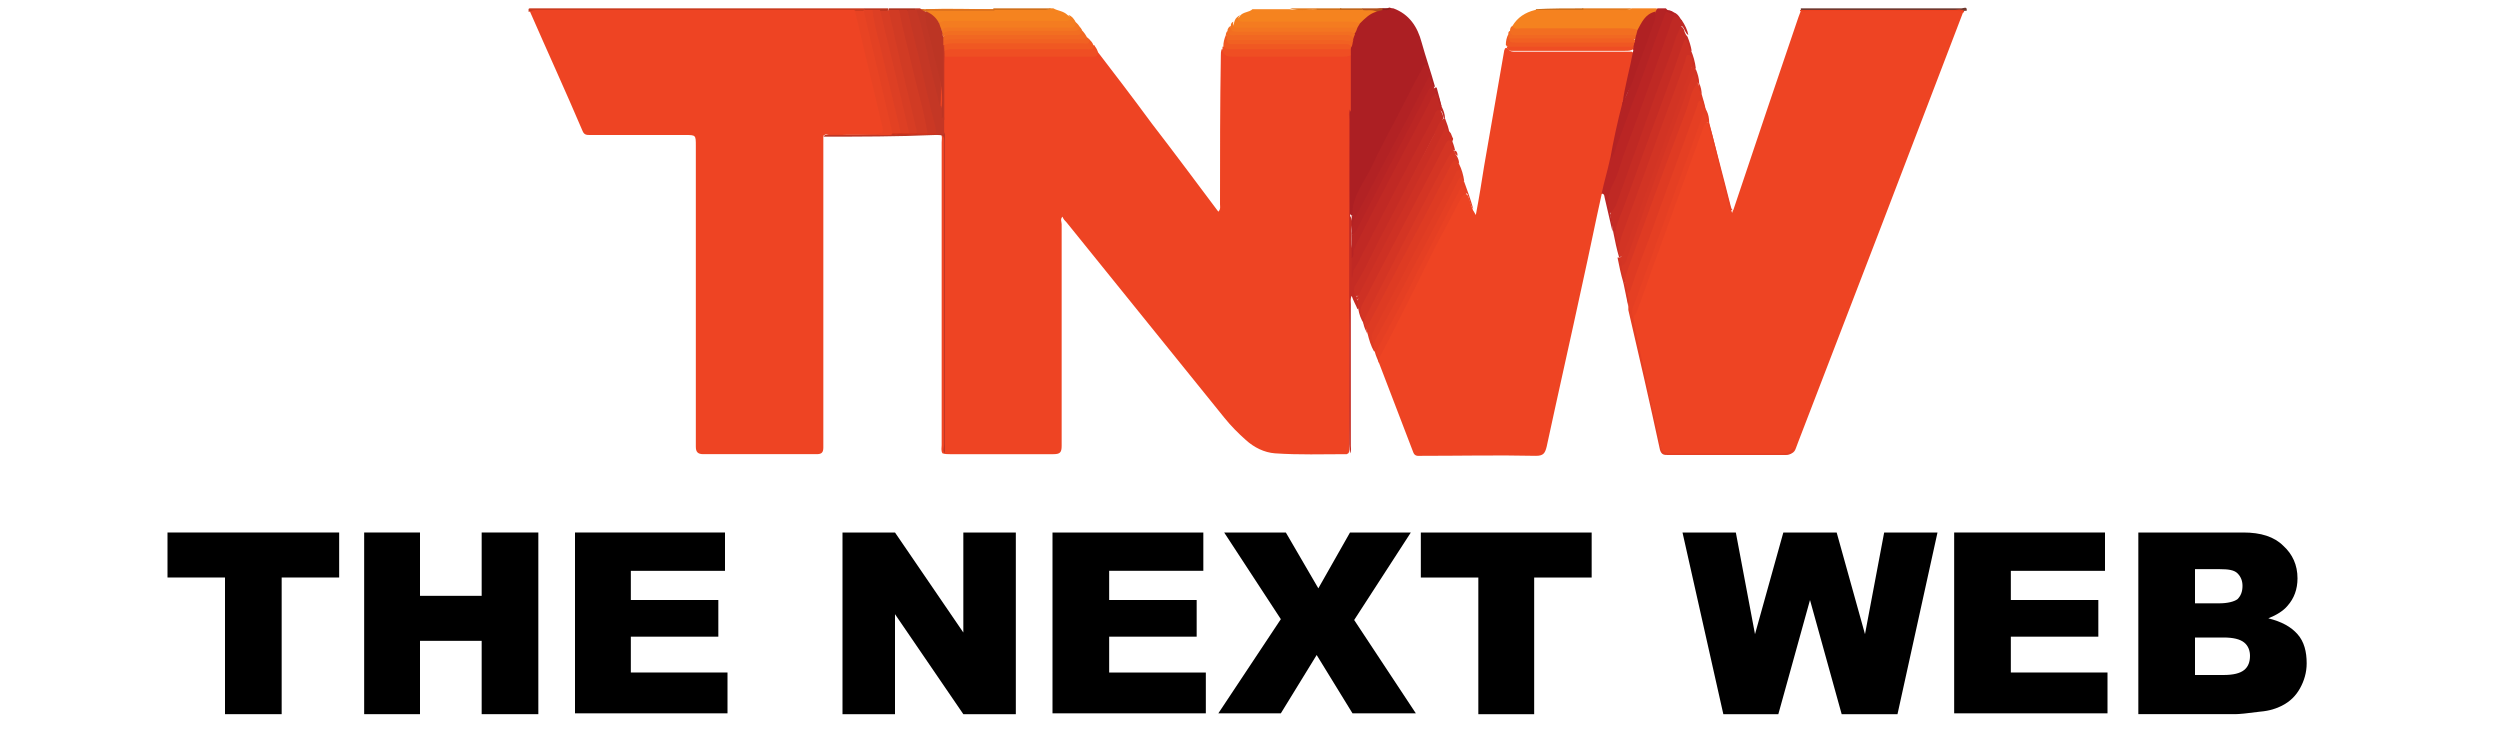 <svg xmlns="http://www.w3.org/2000/svg" xmlns:xlink="http://www.w3.org/1999/xlink" id="Layer_1" x="0px" y="0px" viewBox="0 0 300 90" style="enable-background:new 0 0 300 90;" xml:space="preserve"><style type="text/css">	.st0{fill:#AC1F23;}	.st1{fill:#F5821F;}	.st2{fill:#F5831F;}	.st3{fill:#B42324;}	.st4{fill:#BF3625;}	.st5{fill:#CA3A1E;}	.st6{fill:#70382E;}	.st7{fill:#DC721E;}	.st8{fill:#D06F1A;}	.st9{fill:#E37A1D;}	.st10{fill:#CD6F1B;}	.st11{fill:#AD311F;}	.st12{fill:#BB351F;}	.st13{fill:#D1701A;}	.st14{fill:#C06519;}	.st15{fill:#B14F1A;}	.st16{fill:#8A1E1A;}	.st17{fill:#EE4423;}	.st18{fill:#E53F23;}	.st19{fill:#C52C24;}	.st20{fill:#BA2524;}	.st21{fill:#DE3B23;}	.st22{fill:#CE3124;}	.st23{fill:#BC3524;}	.st24{fill:#EE3F1D;}	.st25{fill:#D23424;}	.st26{fill:#D83724;}	.st27{fill:#D43524;}	.st28{fill:#EF4E23;}	.st29{fill:#F05822;}	.st30{fill:#F47C20;}	.st31{fill:#F47B20;}	.st32{fill:#F16722;}	.st33{fill:#F16122;}	.st34{fill:#F37521;}	.st35{fill:#F26E21;}	.st36{fill:#DF3B23;}	.st37{fill:#BF2924;}	.st38{fill:#CC3024;}	.st39{fill:#E94123;}	.st40{fill:#B02123;}	.st41{fill:#C02924;}	.st42{fill:#D93824;}	.st43{fill:#EF5722;}	.st44{fill:#F16822;}	.st45{fill:#B62424;}	.st46{fill:#B22224;}	.st47{fill:#B72424;}	.st48{fill:#C43725;}	.st49{fill:#E84323;}	.st50{fill:#E34123;}	.st51{fill:#D13B24;}	.st52{fill:#D73D24;}	.st53{fill:#CA3824;}	.st54{fill:#DD3F24;}	.st55{fill:#EF4D23;}	.st56{fill:#CA2F24;}	.st57{fill:#E13D23;}	.st58{fill:#D53217;}	.st59{fill:#BB2624;}	.st60{fill:#F16022;}</style><g>	<path class="st0" d="M167.2,1c1.9,0.7,2.9,2.2,3.4,4.1c0.5,1.8,1.1,3.5,1.6,5.3c-0.1,0-0.2,0.1-0.2,0c-0.3-0.1-0.3-0.4-0.5-0.7  c0-0.2-0.1-0.5-0.3-0.7c-0.2-0.3-0.4-0.4-0.6,0c-0.2,0.5-0.5,0.9-0.8,1.4c-2.1,4.2-4.3,8.3-6.4,12.5c-0.4,0.8-0.8,1.6-0.9,2.5  c-0.1,0.5-0.3,0.7-0.6,0.1c-0.1-2.8-0.1-5.6,0-8.4c0-1.4-0.2-2.7-0.3-4.1c0.2-2.1,0-4.3,0.1-6.4c0-0.2-0.1-0.5,0-0.7  c0-0.1,0-0.3,0-0.4c0-0.3,0.2-0.6,0.2-0.8c0-0.1,0-0.2,0-0.2c0-0.2,0.1-0.4,0.2-0.6c0.1-0.3,0.3-0.6,0.3-0.9  c0.1-0.2,0.3-0.4,0.4-0.6c0.5-0.8,1.2-1.2,2.2-1.3c0.3,0,0.5-0.1,0.7-0.1c0.3,0,0.7,0.1,1-0.1C167,1,167.1,1,167.2,1z"></path>	<path class="st1" d="M181.5,3.1c0.6-1,1.5-1.6,2.7-1.9c1.9-0.1,3.8,0,5.7-0.1c1.7,0,3.4,0,5.1,0c0.3,0,0.6,0.1,0.8-0.1c1,0,2,0,3,0  c0.1,0.2,0,0.3-0.1,0.5c-0.7,0.4-1.2,0.9-1.5,1.6c-0.2,0.4-0.5,0.7-1,0.7c-4.3,0-8.6,0-13,0c-0.4,0-0.8,0-1.3-0.1  C181.6,3.7,181.4,3.5,181.5,3.1z"></path>	<path class="st2" d="M126.4,1c0.5,0.3,1.2,0.3,1.7,0.8c0.2,0.2,0.6,0.3,0.5,0.7c-0.1,0.4-0.5,0.3-0.9,0.3c-4.6,0-9.2,0-13.8,0  c-0.4,0-0.7,0-1.1,0c-0.8-0.2-1.7-1.1-1.7-1.7c2.7-0.1,5.3,0,8,0c2,0,4.1,0,6.1,0c0.3,0,0.6,0.1,0.8-0.1C126.2,1,126.3,1,126.4,1z"></path>	<path class="st2" d="M165.2,1.4c-0.8,0.2-1.4,0.8-2,1.4c-0.4,0.1-0.8,0.2-1.2,0.2c-4.2,0-8.4,0-12.6,0c-0.1,0,0,0-0.1,0  c-0.3,0-0.7,0.1-0.9-0.3c-0.2-0.4,0.3-0.5,0.4-0.8c0.4-0.5,1.1-0.4,1.5-0.8c1.5,0,2.9,0,4.4,0c1.1,0.2,2.1,0,3.2,0.1  c0.9,0,1.9,0,2.8,0c0.9,0,1.8,0,2.7,0c0.5,0,0.9,0,1.4,0C165,1.1,165.2,1.1,165.2,1.4z"></path>	<path class="st3" d="M198.7,1.3c0.1-0.1,0.1-0.2,0.2-0.3c0.3,0,0.7,0,1,0c0.1,0.1,0.1,0.1,0.2,0.2c0.1,0.1,0.1,0.2,0.1,0.2  c-0.3,1.8-1.1,3.4-1.7,5.1c-1.3,3.7-2.7,7.4-4,11.1c-0.2,0.5-0.4,1-0.6,1.5c-0.2,0.6-0.5,0.6-0.9,0.1c0-1.5,0.5-2.9,0.8-4.3  c0.2-0.9,0.2-1.8,0.8-2.6c0.8-1,1-2.1,1.4-3.3c0.8-2.4,1.7-4.7,2.5-7C198.4,1.8,198.6,1.6,198.7,1.3z"></path>	<path class="st4" d="M109.9,1c0.2,0,0.3,0,0.5,0c0.2,0.2,0.6,0,0.6,0.4c0.7,1.2,0.8,2.6,1.1,3.9c0.5,2.2,1.2,4.4,1,6.7  c0,0.3,0.1,0.6-0.2,0.9c-0.7,0.2-0.7-0.3-0.8-0.8c-0.6-2.2-1.1-4.5-1.6-6.7c-0.3-1-0.5-2.1-0.7-3.1c-0.1-0.3-0.2-0.6-0.1-1  C109.8,1.2,109.9,1.1,109.9,1z"></path>	<path class="st5" d="M63.6,1.4L63.6,1.4l-0.2,0C63.5,1.3,63.3,1,63.6,1c0.2,0,0.4,0,0.6,0c13.2,0,26.3,0,39.5,0  c0.1,0.1,0.1,0.2,0,0.3c-0.1,0.1-0.2,0.1-0.2,0.2c-0.3,0.1-0.7,0-1.1,0.1c-8.7,0-17.4,0-26.1,0c-3.7,0-7.3,0-11,0  C64.7,1.6,64.1,1.6,63.6,1.4z"></path>	<path class="st6" d="M216.1,1.2c0-0.1,0-0.1,0-0.2c6.4,0,12.9,0,19.3,0c0.2,0,0.7-0.3,0.6,0.3c-0.1,0-0.1,0-0.2,0  c-0.4,0-0.8,0.1-1.2,0.1c-5.8,0-11.5,0-17.3,0C216.9,1.5,216.4,1.6,216.1,1.2z"></path>	<path class="st7" d="M111,1.4c-0.2-0.1-0.3-0.2-0.5-0.3c2.9,0,5.8,0,8.8,0c0.1,0,0.1,0.1,0,0.2c-2.3,0-4.7,0-7,0  c-0.4,0-0.7-0.1-1.1,0.1C111.1,1.4,111,1.4,111,1.4z"></path>	<path class="st8" d="M119.2,1.2c0-0.1,0-0.1,0-0.2c2.3,0,4.6,0,6.9,0c-0.2,0.2-0.5,0.2-0.8,0.2C123.3,1.2,121.2,1.2,119.2,1.2z"></path>	<path class="st9" d="M195.8,1c-0.5,0.3-1,0.2-1.5,0.2c-1.5,0-3,0-4.4,0c-0.1-0.1-0.1-0.1,0-0.2C191.9,1,193.9,1,195.8,1z"></path>	<path class="st10" d="M190,1c0,0.1,0,0.1,0,0.2c-1.9,0-3.8,0-5.7,0c0,0,0-0.1,0-0.1C186.1,1,188,1,190,1z"></path>	<path class="st11" d="M109.9,1c0,0.1,0,0.1,0,0.2c-0.2,0.4-0.6,0.3-0.9,0.3c-0.3,0-0.7,0-1,0c-0.4,0-0.8,0.1-1.1-0.1  c-0.1,0-0.2-0.1-0.2-0.1c-0.1-0.1-0.1-0.2,0-0.3C107.7,1,108.8,1,109.9,1z"></path>	<path class="st9" d="M158,1.2c-1.1-0.1-2.2,0.2-3.2-0.2c1.1,0,2.1,0,3.2,0C158.1,1.1,158.1,1.1,158,1.2z"></path>	<path class="st12" d="M106.6,1c0,0.1,0,0.1,0,0.2c-0.2,0.4-0.6,0.3-1,0.4c-0.3,0.1-0.6,0-0.9,0c-0.4,0-0.8,0.1-1-0.4  c0-0.1,0-0.1,0-0.2C104.7,1,105.6,1,106.6,1z"></path>	<path class="st13" d="M158,1.2c0-0.1,0-0.1,0-0.2c1,0,1.9,0,2.9,0c0.1,0,0.1,0.1,0,0.2C159.9,1.2,158.9,1.2,158,1.2z"></path>	<path class="st14" d="M160.8,1.2c0-0.1,0-0.1,0-0.2c0.9,0,1.8,0,2.7,0c0.1,0,0.1,0.1,0,0.2C162.6,1.2,161.7,1.2,160.8,1.2z"></path>	<path class="st15" d="M163.5,1.2c0-0.1,0-0.1,0-0.2c0.8,0,1.6,0,2.4,0c0.1,0.1,0.1,0.1,0,0.2c-0.2,0.1-0.5,0.1-0.7,0.2  C164.6,1.1,164.1,1.3,163.5,1.2z"></path>	<path class="st16" d="M165.9,1.2c0-0.1,0-0.1,0-0.2c0.3,0,0.7,0,1,0C166.6,1.3,166.2,1.2,165.9,1.2z"></path>	<path class="st17" d="M162.1,6.6c0,2.2,0,4.4,0,6.6c0,0.1-0.1,0.2-0.1,0.2c0,4.1-0.1,8.1,0,12.2c0.1,2.8,0.2,5.7,0.1,8.5  c-0.3,6.5,0,12.9-0.2,19.4c0,0.3,0.1,0.6-0.1,0.9c-0.1,0-0.1,0.1-0.2,0.1c-2.9,0-5.7,0.1-8.6-0.1c-1.3-0.1-2.5-0.7-3.5-1.6  c-0.9-0.8-1.8-1.7-2.6-2.7c-6.3-7.8-12.6-15.6-18.9-23.4c-0.2-0.2-0.4-0.4-0.5-0.7c-0.3,0.3-0.1,0.6-0.1,0.9c0,8.9,0,17.7,0,26.6  c0,0.8-0.2,1-1,1c-4.1,0-8.2,0-12.4,0c-0.3,0-0.6,0-0.9-0.1c-0.2-0.3-0.1-0.7-0.1-1c0-12.1,0-24.2,0-36.3c0-0.4,0.1-0.7-0.1-1.1  c-0.3-0.8-0.2-1.6-0.1-2.5c0.2-2,0.1-4,0-5.9c0-0.4-0.1-0.7,0.1-1.1c0.5-0.5,1.1-0.4,1.7-0.4c5,0,10,0,15,0c0.6,0,1.2,0,1.8-0.3  c2.3,3,4.6,6,6.8,9c2.7,3.5,5.3,7,8,10.6c0.3-0.3,0.2-0.6,0.2-0.9c0-5.9,0-11.9,0.1-17.8c0-0.3,0-0.5,0.1-0.8  c1.1,0.3,2.2,0.3,3.3,0.3c3.5,0,7,0,10.6,0C161.2,6.4,161.7,6.3,162.1,6.6z"></path>	<path class="st17" d="M208,25.2c1.4-4.1,2.7-8.1,4.1-12.2c1.2-3.6,2.5-7.3,3.7-10.9c0.1-0.3,0.2-0.5,0.3-0.8c0.3-0.1,0.7-0.1,1-0.1  c5.8,0,11.7,0,17.5,0c0.3,0,0.7-0.2,1,0.2C229,18.7,222.4,35.9,215.8,53c-0.1,0.3-0.2,0.5-0.3,0.8c-0.2,0.6-0.6,0.7-1.2,0.7  c-4.7,0-9.3,0-14,0c-0.6,0-0.8-0.2-1-0.7c-0.8-3.7-1.7-7.4-2.5-11.1c-0.3-1.5-0.7-2.9-0.9-4.4c0-0.8,0.4-1.5,0.7-2.2  c1.8-4.9,3.5-9.8,5.3-14.6c0.8-2.1,1.5-4.1,2.3-6.2c0.1-0.3,0.2-0.6,0.7-0.6c0.1,0,0.2,0.1,0.2,0.2c0.6,1.9,1,3.9,1.5,5.9  c0.4,1.5,0.8,3.1,1.2,4.6c0,0.1,0.1,0.1,0.1,0.1C207.9,25.3,207.9,25.3,208,25.2z"></path>	<path class="st17" d="M63.6,1.4c0.3-0.2,0.6-0.2,0.9-0.2c12.7,0,25.3,0,38,0c0.5,0.3,0.6,0.8,0.7,1.2c0.9,3.5,1.7,7.1,2.5,10.6  c0.2,0.7,0.4,1.4,0.5,2.1c0.1,0.8,0,1-0.8,1c-2.1,0-4.1,0-6.2,0c-0.1,0-0.3,0.1-0.4,0.2c0,9.1,0,18.3,0,27.4c0,3.3,0,6.7,0,10  c0,0.6-0.2,0.8-0.8,0.8c-4.5,0-9.1,0-13.6,0c-0.7,0-0.9-0.3-0.9-0.9c0-12,0-24.1,0-36.1c0-1.3,0-1.3-1.3-1.3c-3.8,0-7.6,0-11.4,0  c-0.4,0-0.7,0-0.9-0.5C67.9,11,65.7,6.2,63.6,1.4z"></path>	<path class="st17" d="M194.7,12.3c-0.6,2.3-1.1,4.6-1.5,6.9c0.2,1-0.1,1.9-0.3,2.9c-0.1,0.5-0.3,0.9-0.7,1.2  c-0.8,3.6-1.5,7.1-2.3,10.7c-1.4,6.5-2.9,13.1-4.3,19.6c-0.2,0.8-0.4,1.1-1.3,1.1c-4.6-0.1-9.1,0-13.7,0c-0.4,0-0.8,0.1-1-0.4  c-1.4-3.6-2.7-7.1-4.1-10.7c-0.1-0.2-0.1-0.3-0.1-0.5c0-0.5,0.2-0.9,0.4-1.3c2.8-5.5,5.8-11,8.5-16.5c0.3-0.6,0.6-1.1,0.9-1.6  c0.2-0.4,0.5-0.6,0.9-0.3c0.3,0.6,0.4,1.3,0.7,1.9c0.1,0.1,0.1,0.2,0.3,0.5c0.4-2.1,0.7-4,1-5.9c0.8-4.6,1.6-9.2,2.4-13.8  c0-0.1,0.1-0.2,0.1-0.3c0.2-0.1,0.3,0,0.4,0.1c0.2,0.3,0.5,0.3,0.8,0.3c4.7,0,9.3,0,14,0c0.4,0.2,0.3,0.6,0.3,0.9  C195.9,8.7,195.4,10.5,194.7,12.3z"></path>	<path class="st18" d="M196,38.1c0.4,2.6,1.1,5.1,1.6,7.7c0.5,2.6,1.2,5.1,1.7,7.7c0.1,0.7,0.5,0.9,1.1,0.9c4.5,0,9,0,13.5,0  c0.6,0,1-0.2,1.4-0.7c-0.1,0.6-0.4,0.9-1,0.9c-4.7,0-9.4,0-14.1,0c-0.5,0-0.8,0-1-0.6c-1.2-5.6-2.5-11.2-3.8-16.8  c0-0.1,0-0.3,0-0.4c0-0.5-0.2-1-0.2-1.5c0.6-2.7,1.7-5.2,2.7-7.8c1.1-3.1,2.3-6.2,3.4-9.4c0.7-1.8,1.4-3.6,2-5.4  c0.1-0.2,0.1-0.5,0.3-0.7c0.3-0.3,0.6-0.3,0.8,0.2c0.1,0.4,0.2,0.8,0.4,1.1c0.2,0.4,0.3,0.9,0.3,1.4c-0.1,0.1-0.1,0.1-0.2,0l0,0  c-0.5-0.4-0.6,0.1-0.7,0.4c-0.6,1.7-1.2,3.4-1.8,5c-2,5.4-3.9,10.8-5.9,16.2C196.3,36.9,196,37.5,196,38.1z"></path>	<path class="st19" d="M162,54.4c0-0.4-0.1-0.7-0.1-1.1c0-13,0-26,0-39c0-0.4-0.1-0.8,0.1-1.2c0,4.3,0,8.5,0,12.8  c0.5,0.7,0.1,1.4,0.2,2.1c0,0.9-0.1,1.8,0.3,2.7c0,0.7-0.3,1.3-0.4,1.7c0.1-0.9,0.8-1.9,1.3-2.9c1.7-3.2,3.3-6.4,5-9.5  c1.1-2.1,2.1-4.1,3.2-6.2c0.1-0.1,0.1-0.2,0.2-0.4c0.2-0.3,0.4-0.5,0.7-0.5c0.3,0,0.4,0.4,0.5,0.6c0.1,0.1,0.1,0.3,0.2,0.5  c0,0.1,0,0.2,0,0.2c-1.7,3.1-3.3,6.3-4.9,9.5c-1.4,2.8-2.9,5.5-4.3,8.3c-0.4,0.8-0.8,1.6-1.2,2.3c-0.2,0.3-0.3,0.6-0.1,0.9  c0.1,0.2,0.1,0.3,0.1,0.5c0,0.2,0.2,0.4,0.3,0.6c0,0.3,0.2,0.6-0.2,0.8c-0.2-0.5-0.5-1-0.7-1.6c-0.2,0.4-0.1,0.7-0.1,1  c0,5.7,0,11.3,0,17C162.1,53.7,162.2,54.1,162,54.4z"></path>	<path class="st19" d="M202.5,4.4c0.2,0.5,0.4,1.1,0.5,1.7c-0.8-0.1-0.8-0.1-1.1,0.7c-2.5,6.7-4.9,13.5-7.4,20.2  c-0.4,1-0.3,1.8,0.1,2.8c0,0.3-0.1,0.7-0.1,1c-0.1,0.1-0.1,0.1-0.2,0.1c-0.3-1-0.5-2-0.7-3c-0.1-0.7-0.3-1.4-0.4-2.1  c0.8-3.2,2.2-6.3,3.3-9.4c1.3-3.8,2.7-7.6,4.1-11.4c0.2-0.5,0.3-1,0.6-1.5c0.3-0.5,0.6-0.5,0.9,0.1C202.1,3.7,202.2,4.1,202.5,4.4z  "></path>	<path class="st20" d="M193.2,25.6c0.1,0.7,0.4,1.4,0.3,2.2c-0.3-1.3-0.6-2.6-0.9-3.9c-0.1-0.3,0-0.6-0.4-0.7c0.3-1.4,0.7-2.7,1-4.1  c0.5-0.4,0.6-1,0.8-1.6c1.1-3,2.2-5.9,3.3-8.9c0.8-2.3,1.6-4.6,2.5-6.9c0.1-0.2,0.2-0.4,0.4-0.4c0.4-0.1,0.6,0.2,0.9,0.3  c0.3,0.2,0.5,0.5,0.7,0.9c-0.7,0.3-1,0.9-1.3,1.6c-2.1,6-4.3,12-6.5,18C193.4,23.4,193.4,24.5,193.2,25.6z"></path>	<path class="st21" d="M175.1,19.7c0.3,0.6,0.5,1.3,0.6,2c-0.4,0.1-0.5-0.2-0.7-0.4c-0.3-0.3-0.4,0-0.5,0.2  c-1.1,2.1-2.2,4.3-3.3,6.4c-1.6,3.2-3.3,6.4-5,9.6c-0.4,0.8-0.8,1.7-1.3,2.4c-0.4,0.5,0.1,0.9,0.2,1.3c0,0.3,0.2,0.7-0.2,1  c-0.4-0.7-0.6-1.4-0.8-2.2c-0.1-0.3-0.2-0.7-0.3-1c0.6-1.7,1.6-3.3,2.4-5c1.3-2.5,2.6-4.9,3.8-7.4c1.1-2.2,2.3-4.4,3.4-6.6  c0.1-0.2,0.2-0.4,0.3-0.6c0.2-0.3,0.3-0.6,0.7-0.7C175,19,174.9,19.5,175.1,19.7z"></path>	<path class="st18" d="M165,42.3c-0.1-0.3-0.1-0.7-0.2-1c-0.1-0.4-0.1-0.9,0.2-1.3c3.2-6.1,6.3-12.2,9.5-18.3  c0.2-0.4,0.4-0.8,0.9-0.6c0.1,0.3,0.1,0.5,0.3,0.7c0.4,1.1,0.8,2.2,1.1,3.3c-0.4-0.5-0.5-1.2-0.7-1.8c-0.4-0.4-0.7-0.3-0.9,0.2  c-1.8,3.4-3.5,6.8-5.2,10.1c-1.4,2.7-2.8,5.3-4.2,8c-0.2,0.4-0.3,0.9-0.3,1.4c0,0.2,0,0.4,0,0.6C165.3,43.1,165.1,42.7,165,42.3z"></path>	<path class="st22" d="M163,37.1c0-0.3-0.1-0.6-0.1-0.9c0.2-1.1,0.9-2,1.4-3c2.1-4.1,4.2-8.3,6.4-12.4c0.8-1.5,1.5-3,2.4-4.5  c0.2-0.3,0.3-0.6,0.7-0.6c0.1,0,0.2,0.2,0.3,0.3c0.1,0.2,0.1,0.3,0.2,0.5c0.1,0.1,0.1,0.2,0,0.4c-1.1,2-2.1,4-3.2,6.1  c-1.4,2.8-2.9,5.5-4.3,8.3c-0.9,1.7-1.8,3.4-2.7,5.1c-0.3,0.6-0.4,1.2-0.1,1.9c0,0.1,0,0.3-0.1,0.4c-0.1,0.1-0.1,0.1-0.2,0.2  C163.3,38.3,163.1,37.7,163,37.1z"></path>	<path class="st23" d="M98.8,16.4c0.1-0.1,0.1-0.1,0.2-0.2c1.8-0.1,3.6,0,5.4-0.1c0.8,0,1.7,0,2.5-0.3c0.7-0.2,1.4,0.1,2.2,0.1  c1,0,2.1,0,3.1-0.2c0.4,0,1-0.2,1.2,0.4c0,0.3,0,0.6,0,0.8c0,12.3,0,24.7,0,37c0,0.2,0,0.3,0,0.5c-0.3-0.3-0.1-0.7-0.1-1.1  c0-12,0-24,0-36c0-1.1,0-1.1-1.1-1.1C107.7,16.4,103.2,16.4,98.8,16.4z"></path>	<path class="st24" d="M235.6,1.5c-0.4-0.2-0.8-0.2-1.2-0.2c-5.7,0-11.5,0-17.2,0c-0.4,0-0.8,0.2-1.2,0c0,0,0-0.1,0-0.1  c6.4,0,12.7,0,19.1,0c0.2,0,0.5-0.1,0.6,0.2C235.7,1.5,235.6,1.5,235.6,1.5z"></path>	<path class="st25" d="M194.1,30.9c0.1,0,0.1,0,0.2,0c0,0,0.1,0,0.1,0c0.5,0.2,0.2,0.7,0.5,1c0,0.6,0.2,1.2,0.2,1.8  c0,0.1-0.1,0.2-0.1,0.2c-0.1,0.1-0.2,0.1-0.2,0C194.5,32.9,194.3,31.9,194.1,30.9z"></path>	<path class="st26" d="M194.8,33.9c0.1,0,0.1,0,0.2,0c0.7,0.3,0.4,0.9,0.3,1.3c0.1,0.5,0.2,1,0.1,1.6  C195.2,35.8,195,34.9,194.8,33.9z"></path>	<path class="st27" d="M163.6,38.8c0-0.1,0-0.1,0-0.2c0.4,0,0.3,0.3,0.3,0.5c0.1,0.3,0.1,0.7,0.2,1  C163.9,39.7,163.7,39.3,163.6,38.8z"></path>	<path class="st28" d="M131.7,6.1c0.2,0.8-0.4,0.7-0.8,0.7c-5.8,0-11.7,0-17.5,0c-0.2-0.2-0.2-0.5-0.1-0.8c0.3-0.5,0.8-0.4,1.3-0.4  c5.2,0,10.3,0,15.5,0c0.4,0,0.8,0,1.2-0.2C131.4,5.6,131.6,5.8,131.7,6.1z"></path>	<path class="st28" d="M162.1,6.6c-0.3,0.2-0.7,0.2-1.1,0.2c-4.4,0-8.7,0-13.1,0c-0.6,0-1-0.1-1.2-0.7c0-0.2,0-0.3,0-0.5  c2.4,0,4.8,0,7.3,0c2.3,0,4.6,0,6.9,0c0.4,0,0.8,0,1.2,0.3C162.1,6.2,162.1,6.4,162.1,6.6z"></path>	<path class="st29" d="M131.2,5.4c0.1,0.7-0.4,0.5-0.8,0.5c-3,0-5.9,0-8.9,0c-2.3,0-4.7,0-7,0c-0.4,0-0.8,0-1.2,0.2  c-0.2-0.2-0.2-0.5-0.1-0.8c0.3-0.4,0.7-0.3,1.1-0.3c5.1,0,10.1,0,15.2,0c0.4,0,0.8,0,1.2-0.3C130.9,4.9,131.1,5.1,131.2,5.4z"></path>	<path class="st30" d="M112.7,2.7c0.4-0.2,0.8-0.2,1.2-0.2c4.6,0,9.3,0,13.9,0c0.7,0,0.8-0.2,0.4-0.7c0.4,0.1,0.6,0.4,0.8,0.7  c0.3,0.7,0.2,0.9-0.6,0.9c-0.8,0-1.6,0-2.4,0c-3.9,0-7.8,0-11.7,0c-0.4,0-0.8,0-1.1,0.2C112.5,3.6,112.4,3.2,112.7,2.7z"></path>	<path class="st29" d="M162.1,5.9c-4.8,0-9.6,0-14.5,0c-0.3,0-0.6-0.1-0.8-0.3c0-0.5,0.1-0.9,0.3-1.4c0.2,0.1,0.3,0.3,0.5,0.4  c0.2,0.5,0.7,0.4,1.1,0.4c4.1,0,8.2,0,12.4,0c0.5,0,1-0.1,1.1,0.6C162.1,5.7,162.1,5.8,162.1,5.9z"></path>	<path class="st31" d="M148.8,1.8c-0.4,0.6-0.3,0.8,0.5,0.8c4.2,0,8.4,0,12.6,0c0.4,0,0.9,0,1.3,0.2c-0.1,0.2-0.2,0.3-0.3,0.5  c-0.3,0.3-0.6,0.3-0.9,0.3c-4.4,0-8.8,0-13.2,0c-1,0-1-0.1-0.7-0.9C148.2,2.2,148.5,2,148.8,1.8z"></path>	<path class="st32" d="M129.8,3.6c0.3,0.3,0.5,0.6,0.7,1c0,0.7-0.6,0.5-0.9,0.5c-4.7,0-9.5,0-14.2,0c-0.7,0-1.5,0.1-2.2,0  c-0.2-0.2-0.2-0.4-0.1-0.6c0.3-0.5,0.8-0.4,1.2-0.4c4.8,0,9.6,0,14.3,0C129,4,129.5,3.9,129.8,3.6z"></path>	<path class="st33" d="M113.2,4.9c0.5-0.2,1-0.2,1.5-0.2c4.9,0,9.8,0,14.6,0c0.4,0,0.9,0.1,1.2-0.2c0.1,0.1,0.1,0.1,0.2,0.2  c0.1,0.7-0.4,0.5-0.8,0.5c-3.3,0-6.6,0-9.9,0c-1.8,0-3.6,0-5.5,0c-0.4,0-0.8,0-1.2,0.2c-0.1,0-0.2,0-0.2-0.1  C113,5.2,113,5,113.2,4.9z"></path>	<path class="st34" d="M113,3.6c0.3-0.4,0.8-0.3,1.2-0.3c4.6,0,9.2,0,13.9,0c0.4,0,1.1,0.2,0.9-0.7c0.3,0.2,0.5,0.5,0.7,0.8  c0.1,0.5-0.1,0.6-0.5,0.6c-0.4,0-0.8,0-1.2,0c-4.5,0-9,0-13.5,0c-0.4,0-0.8,0-1.2,0.2C112.8,4.1,112.8,3.9,113,3.6z"></path>	<path class="st35" d="M113.1,4.1c0.4-0.4,0.9-0.4,1.3-0.4c4.7,0,9.4,0,14.1,0c0.4,0,0.9,0.1,1.1-0.4c0.1,0.1,0.1,0.1,0.2,0.2  c0.2,0.7-0.3,0.7-0.8,0.7c-3.5,0-7.1,0-10.6,0c-1.4,0-2.8,0-4.2,0c-0.4,0-0.7,0-1.1,0.2C113.1,4.3,113,4.2,113.1,4.1z"></path>	<path class="st34" d="M148,2.6c-0.2,0.8,0.3,0.7,0.8,0.7c4,0,8,0,12.1,0c0.7,0,1.3,0,2,0c-0.1,0.3-0.2,0.6-0.4,0.8  c-2.6-0.2-5.2,0-7.8-0.1c-2.1,0-4.2,0-6.3,0c-0.9,0-1,0-0.7-0.9C147.7,2.8,147.8,2.7,148,2.6z"></path>	<path class="st35" d="M147.7,3.1c-0.1,0.7,0.3,0.7,0.8,0.7c4.3,0,8.5,0,12.8,0c0.4,0,0.9-0.1,1.3,0.3c-0.1,0.2-0.1,0.3-0.2,0.5  c-2.4-0.2-4.8-0.1-7.3-0.1c-2.3,0-4.6,0-7,0c-0.5,0-1-0.1-0.8-0.8C147.3,3.4,147.5,3.2,147.7,3.1z"></path>	<path class="st32" d="M147.3,3.7c0.1,0.7,0.6,0.5,1.1,0.5c4.2,0,8.5,0,12.7,0c0.4,0,0.9-0.1,1.3,0.3c0,0.1,0,0.1,0,0.2  c-0.1,0.2-0.1,0.3-0.4,0.3c-4.6-0.2-9.2,0-13.8-0.1c-0.4,0-0.7,0.1-1-0.2c0-0.2,0-0.4-0.1-0.5C147.1,4,147.2,3.8,147.3,3.7z"></path>	<path class="st36" d="M195.3,35.2c-0.1-0.4-0.2-0.9-0.3-1.3c0-0.1,0-0.1,0-0.2c-0.1-0.6-0.1-1.1,0.1-1.6c1.6-4.2,3.1-8.4,4.6-12.6  c1.1-2.9,2.2-5.9,3.2-8.8c0.1-0.3,0.2-0.7,0.6-0.8c0.1,0,0.2,0,0.2,0c0.2,0.4,0.3,0.9,0.5,1.4c0.2,0.7,0.4,1.3,0.5,2  c-0.1-0.2-0.2-0.4-0.3-0.7c-0.1-0.2-0.1-0.5-0.4-0.5c-0.2,0-0.3,0.3-0.3,0.5c-1.9,5.3-3.9,10.6-5.8,16c-0.7,1.9-1.5,3.9-2.1,5.8  C195.7,34.8,195.6,35.1,195.3,35.2z"></path>	<path class="st37" d="M193.2,25.6c-0.3-1.2-0.3-2.2,0.3-3.4c0.7-1.3,1-2.8,1.6-4.3c1.8-4.8,3.5-9.6,5.2-14.5  c0.1-0.2,0.1-0.4,0.2-0.6c0.4-1,0.4-1,1.3-0.4c0.4,0.6,0.7,1.2,0.8,1.8c-0.4-0.2-0.4-0.8-0.8-1.1c-0.6,0.9-0.9,2-1.2,3  c-2.3,6.2-4.5,12.4-6.7,18.6C193.6,25.1,193.5,25.4,193.2,25.6z"></path>	<path class="st38" d="M194.2,29.8c-0.4-1.1-0.5-2.1,0-3.3c1.4-3.5,2.6-7.1,3.9-10.6c1.3-3.5,2.6-7,3.8-10.5  c0.1-0.2,0.1-0.5,0.4-0.7c0.3,0.4,0.3,1,0.6,1.3c0.3,0.7,0.5,1.4,0.6,2.2c-0.1,0.1-0.1,0.1-0.2,0.1C203,8.3,203,8,202.8,7.9  c-0.4-0.3-0.4,0.1-0.5,0.3c-0.8,2.1-1.6,4.3-2.3,6.4c-1,2.8-2.1,5.7-3.1,8.5c-0.7,1.9-1.5,3.8-2.1,5.8  C194.7,29.2,194.7,29.7,194.2,29.8z"></path>	<path class="st39" d="M204.9,14.7c0.1,0,0.1,0,0.2,0c0.8,3.2,1.7,6.5,2.5,9.7c0.1,0.3,0.1,0.6,0.3,0.8c-0.6,0.1-0.4-0.4-0.5-0.6  C206.6,21.3,205.8,18,204.9,14.7z"></path>	<path class="st25" d="M203.3,8.3c0.1,0,0.1,0,0.2,0c0.2,0.5,0.4,1.1,0.4,1.7c0,0.1-0.1,0.1-0.1,0l0,0c-0.5-0.2-0.4-0.7-0.6-1.1  C203,8.7,203.1,8.5,203.3,8.3z"></path>	<path class="st26" d="M203.8,10c0,0,0.1,0,0.1,0c0.2,0.4,0.3,0.9,0.3,1.3C203.9,10.9,203.8,10.5,203.8,10z"></path>	<path class="st40" d="M200.9,1.7c-0.3,0-0.6-0.2-0.9-0.3c0-0.1,0-0.1,0-0.2C200.4,1.2,200.7,1.4,200.9,1.7z"></path>	<path class="st41" d="M173.3,14.2c-0.2-0.3-0.1-0.9-0.6-1c-0.5,0-0.5,0.6-0.7,0.9c-2.7,5.1-5.4,10.3-8,15.4  c-0.5,0.9-0.9,1.9-1.5,2.8c-0.2,0.3-0.1,0.8-0.3,1.1c0-0.8,0-1.7,0-2.5c0.2-0.3,0-0.7,0.1-1c1.1-2.7,2.5-5.2,3.8-7.7  c1.8-3.4,3.5-6.8,5.3-10.2c0.2-0.4,0.4-0.9,1.1-0.6c0.3,0.4,0.3,0.9,0.5,1.4c0.2,0.4,0.4,0.9,0.4,1.4  C173.4,14.2,173.3,14.2,173.3,14.2z"></path>	<path class="st42" d="M164,39.1c-0.1-0.2-0.2-0.3-0.3-0.5c0-0.1,0-0.2,0-0.3c0.3-1.7,1.2-3,2-4.5c2.3-4.4,4.6-8.8,6.8-13.2  c0.4-0.7,0.8-1.4,1.1-2.1c0.1-0.3,0.3-0.5,0.6-0.5c0.1,0,0.2,0,0.2,0c0.2,0.2,0.2,0.5,0.4,0.7c0.2,0.3,0.3,0.7,0.3,1  c-0.4-0.6-0.7-0.5-1,0.1c-0.9,1.8-1.8,3.5-2.7,5.3c-2.3,4.4-4.6,8.8-6.9,13.3C164.4,38.6,164.3,38.9,164,39.1z"></path>	<path class="st35" d="M181.5,3.1c0.2,0.5,0.7,0.3,1,0.3c4.2,0,8.4,0,12.7,0c0.4,0,0.9,0,1.3,0.2c0.2,0.4,0.1,0.6-0.2,0.8  c-0.2,0.1-0.5,0.1-0.7,0.1c-4.5,0-9,0-13.5,0c-0.5,0-1.2,0.1-0.9-0.8C181.2,3.4,181.3,3.2,181.5,3.1z"></path>	<path class="st43" d="M180.9,5.6c-0.1-0.1-0.1-0.1-0.2-0.2c0-0.5,0.1-0.9,0.3-1.3c0.1,0.1,0.2,0.3,0.4,0.5c0.3,0.4,0.7,0.3,1.1,0.3  c4.2,0,8.4,0,12.6,0c0.4,0,0.8-0.1,1.2,0.2c0.1,0.3,0,0.5-0.3,0.7c-0.4,0.2-0.9,0.1-1.4,0.1c-4.3,0-8.5,0-12.8,0  C181.5,5.8,181.1,5.9,180.9,5.6z"></path>	<path class="st44" d="M181,4.6c0-0.2,0-0.3,0-0.5c0-0.2,0-0.3,0.2-0.4c0.1,0.7,0.6,0.5,1,0.5c4.7,0,9.4,0,14.1,0  c0.2,0.3,0,0.5-0.3,0.6c-4.6-0.1-9.2,0-13.7,0C181.9,4.8,181.4,5,181,4.6z"></path>	<path class="st45" d="M173,12.8c-0.4-0.4-0.4-0.9-0.5-1.3c-0.4-0.2-0.7-0.4-0.4-0.9c0,0,0.1-0.1,0.1-0.1c0.1,0,0.1,0,0.2,0  C172.6,11.2,172.8,12,173,12.8z"></path>	<path class="st19" d="M173.3,14.2c0,0,0.1,0,0.1,0c0.2,0.6,0.5,1.2,0.5,1.8c-0.1-0.1-0.1-0.1-0.2-0.2c-0.2-0.1-0.3-0.1-0.4-0.3  c-0.1-0.2-0.2-0.4-0.3-0.6C173,14.7,173.1,14.4,173.3,14.2L173.3,14.2z"></path>	<path class="st22" d="M174.1,16.9c0-0.1,0-0.2,0-0.4c0.2,0.5,0.4,1,0.5,1.5c-0.1,0.1-0.1,0.1-0.2,0l0,0  C173.9,17.8,173.7,17.4,174.1,16.9z"></path>	<path class="st27" d="M174.5,18.1c0.1,0,0.1,0,0.2,0c0.2,0.2,0.2,0.4,0.2,0.6C174.6,18.5,174.5,18.3,174.5,18.1z"></path>	<path class="st46" d="M162.2,28.1c0-0.7,0-1.5,0-2.2c0,0,0.1-0.1,0.1-0.1c-0.1-2.3,1.5-4,2.4-6c1.3-2.8,2.9-5.6,4.3-8.4  c0.5-1,1-2,1.6-3c0.1-0.2,0.2-0.6,0.5-0.6c0.3,0,0.3,0.4,0.4,0.6c0.1,0.2,0.1,0.4,0.2,0.6c-0.2,0.9-0.7,1.5-1.1,2.3  c-0.8,1.6-1.6,3.2-2.5,4.8c-1.2,2.3-2.3,4.6-3.6,6.8c-0.6,1.1-1.1,2.3-1.8,3.3c-0.2,0.3-0.1,0.5,0,0.8c-0.1,0.3,0,0.6-0.2,0.9  C162.3,28.2,162.3,28.2,162.2,28.1z"></path>	<path class="st47" d="M162.3,28.1c0-0.3,0-0.7,0-1c1.8-3.6,3.7-7.1,5.5-10.6c1-2,2.1-3.9,3.1-6c0.2-0.3,0.2-1,0.9-0.7  c0.1,0.2,0.2,0.4,0.3,0.7c0,0,0,0,0,0c-1,2.2-2.2,4.4-3.3,6.6c-1.8,3.5-3.6,6.9-5.4,10.4c-0.2,0.4-0.4,0.9-1,0.8  C162.4,28.2,162.4,28.2,162.3,28.1z"></path>	<path class="st45" d="M171.8,9.8c-0.4,0.1-0.5,0.5-0.6,0.7c-2.1,4.2-4.3,8.3-6.4,12.5c-0.6,1.2-1.2,2.3-1.8,3.5  c-0.1,0.2-0.2,0.5-0.6,0.6c-0.1-0.6,0.2-1,0.5-1.5c1.4-2.7,2.8-5.3,4.2-8c1.4-2.6,2.8-5.3,4.1-7.9c0.1-0.2,0.2-0.4,0.5-0.6  C171.6,9.4,171.7,9.6,171.8,9.8z"></path>	<path class="st33" d="M147.2,4.8c4.6,0,9.1,0,13.7,0c0.5,0,1,0.2,1.5,0c-0.1,0.3-0.1,0.6-0.2,0.8c-0.3-0.4-0.8-0.3-1.2-0.3  c-4.3,0-8.5,0-12.8,0C147.7,5.3,147.3,5.4,147.2,4.8z"></path>	<path class="st40" d="M196.2,4.8c0-0.2,0.1-0.3,0.1-0.5c0.1-0.2,0.1-0.4,0.2-0.7c0.5-0.9,0.9-1.9,2.1-2.2c0.2,0.7-0.1,1.2-0.3,1.8  c-0.8,2.3-1.7,4.6-2.5,6.9c-0.3,0.8-0.8,1.5-1,2.4c-0.1,0.3-0.1-0.1-0.1-0.1c0.3-2.2,0.9-4.2,1.3-6.4c-0.1-0.1-0.1-0.2,0-0.3  c0-0.2,0.1-0.3,0.1-0.5C196.1,5,196.1,4.9,196.2,4.8z"></path>	<path class="st23" d="M113.1,4.1c0,0.1,0,0.2,0.1,0.3c0,0.2,0,0.3,0,0.5c0,0.2,0,0.3,0,0.5c0.2,0.7,0.1,1.5,0.1,2.2  c0,2.1,0,4.2,0,6.4c0,0.2,0.1,0.5-0.2,0.5c-0.3,0-0.4-0.2-0.4-0.4c0-0.4-0.1-0.9,0.3-1.2c0.3-2.6-0.7-5-1.2-7.5  c-0.3-1.3-0.8-2.6-0.8-4c0.1,0,0.1,0,0.2,0c0.7,0.3,1.2,0.8,1.5,1.4c0.1,0.3,0.2,0.6,0.3,0.8C113,3.7,113.1,3.9,113.1,4.1z"></path>	<path class="st48" d="M113,12.8c0,0.4,0,0.9,0,1.3c0.1,0,0.1,0,0.2,0c0-2.9,0-5.8,0-8.7c0,0,0.1,0,0.1,0c0,0.2,0,0.4,0,0.7  c0,0.2,0,0.4,0,0.7c0,3.1,0,6.3,0,9.4c-0.3-0.2-0.7-0.1-1,0c-0.1-0.1-0.1-0.1-0.2-0.2c-0.4-0.6-0.5-1.4-0.6-2.1  c-0.9-3.9-1.9-7.7-2.7-11.6c-0.1-0.4-0.2-0.8,0.2-1.1c0.3,0,0.7,0,1,0c0.8,2.5,1.2,5,1.8,7.5c0.3,1.2,0.6,2.4,0.9,3.7  C112.7,12.6,112.8,12.7,113,12.8z"></path>	<path class="st49" d="M106.9,16.2c-2.6,0-5.3,0-7.9,0c0.8-0.3,1.7-0.1,2.5-0.1c1.2,0,2.5,0,3.7,0c0.7,0,0.8-0.2,0.7-0.8  c-1.1-4.7-2.2-9.3-3.3-14c0.3,0,0.7,0,1,0c0.5,0.2,0.6,0.6,0.7,1c0.6,2.3,1.1,4.7,1.7,7c0.4,1.8,0.8,3.5,1.2,5.3  c0.1,0.5,0.3,0.9,0.1,1.4C107.2,16,107.1,16.1,106.9,16.2z"></path>	<path class="st50" d="M107.1,16c-1.1-4.8-2.3-9.7-3.4-14.5c0-0.1-0.1-0.2-0.1-0.3c0.1,0,0.1,0,0.2,0c0.3,0,0.7,0,1,0  c0.3,0.2,0.4,0.6,0.5,0.9c1,4.2,2,8.4,3,12.6c0.1,0.4,0.4,0.9-0.2,1.3C107.7,16.1,107.4,16.2,107.1,16z"></path>	<path class="st51" d="M106.7,1.2c0.4,0,0.8,0,1.2,0c0.3,0.3,0.5,0.6,0.6,1.1c1,4.3,2.1,8.5,3,12.7c0.1,0.4,0.2,0.8-0.2,1.1  c-0.4,0.1-0.8,0-1.2,0c-0.4-0.3-0.5-0.8-0.7-1.2c-1-4.2-2-8.4-3-12.6C106.4,1.9,106.4,1.5,106.7,1.2z"></path>	<path class="st52" d="M106.7,1.2c0.1,1.2,0.5,2.2,0.7,3.4c0.8,3.6,1.7,7.1,2.5,10.7c0.1,0.2,0.1,0.5,0.1,0.7  c-0.3,0.2-0.7,0.1-1,0.1c-0.4-0.2-0.6-0.6-0.7-1c-1-4.3-2.1-8.6-3-12.8c-0.1-0.4-0.2-0.7,0.2-1c0.3,0,0.7,0,1,0  C106.6,1.2,106.7,1.2,106.7,1.2z"></path>	<path class="st53" d="M111.3,16c-0.4-2.6-1.2-5.2-1.8-7.8c-0.5-2.3-1.2-4.7-1.6-7c0.3,0,0.7,0,1,0c0.4,1.7,0.8,3.4,1.2,5  c0.6,2.4,1.1,4.9,1.7,7.3c0.2,0.8,0.5,1.6,0.5,2.4C112,16.2,111.6,16.2,111.3,16z"></path>	<path class="st54" d="M105.6,1.2c1.2,4.9,2.4,9.9,3.5,14.8c-0.3,0.1-0.7,0.1-1,0c-0.7-3.1-1.5-6.2-2.2-9.3c-0.4-1.8-1-3.6-1.2-5.5  C105,1.2,105.3,1.2,105.6,1.2z"></path>	<path class="st39" d="M196,38.1c-0.3-0.6-0.1-1.1,0.1-1.6c2.3-6.2,4.5-12.5,6.8-18.7c0.5-1.4,1-2.7,1.5-4.2  c0.4,0.3,0.4,0.7,0.5,1.1c-0.3,0.1-0.4,0.3-0.5,0.6c-1.9,5.2-3.7,10.3-5.6,15.5c-0.8,2.1-1.5,4.3-2.3,6.4  C196.4,37.5,196.2,37.8,196,38.1z"></path>	<path class="st39" d="M165.5,43c-0.4-0.5-0.3-1,0-1.5c1.6-3,3.2-6,4.7-9.1c1.6-3,3.1-6.1,4.7-9.1c0.2-0.3,0.3-0.9,0.6-0.9  c0.4,0,0.3,0.6,0.5,0.9c-0.5,0-0.6,0.4-0.8,0.7c-1.1,2.2-2.3,4.3-3.4,6.5C169.8,34.6,167.7,38.8,165.5,43z"></path>	<path class="st55" d="M196,5.6c0,0.1,0,0.2,0,0.3c-0.3,0.2-0.6,0.2-1,0.2c-4.4,0-8.8,0-13.2,0c-0.4,0-0.9,0.1-1-0.5  C185.9,5.6,191,5.6,196,5.6z"></path>	<path class="st56" d="M173.3,14.2c0.1,0.3,0.1,0.6,0.2,0.8c-0.4,1-0.9,2-1.4,3c-2.3,4.4-4.7,8.9-6.9,13.3c-0.6,1.2-1.2,2.3-1.8,3.5  c-0.2,0.3-0.2,0.7-0.8,0.6c-0.1-0.4-0.2-0.7,0-1.1c1.2-1.9,2.1-4,3.1-5.9c2.2-4.1,4.2-8.2,6.4-12.3  C172.4,15.4,172.6,14.7,173.3,14.2z"></path>	<path class="st56" d="M162.5,35.4c0.3-0.2,0.4-0.4,0.5-0.7c1.9-3.7,3.8-7.3,5.7-11c1.4-2.7,2.8-5.3,4.2-8c0.2-0.3,0.3-0.6,0.6-0.8  c0.1,0.2,0.1,0.3,0.2,0.5c-1.9,3.5-3.7,7.1-5.6,10.6c-1.5,3-3.1,5.9-4.6,8.9c-0.1,0.3-0.2,0.7-0.8,0.6  C162.6,35.6,162.6,35.5,162.5,35.4z"></path>	<path class="st22" d="M162.7,35.7c0.3-0.2,0.5-0.5,0.6-0.8c1.8-3.5,3.6-7.1,5.5-10.6c1.4-2.8,2.9-5.5,4.3-8.3  c0.1-0.2,0.2-0.5,0.5-0.6c0.1,0.1,0.1,0.2,0.2,0.3c-0.5,0.3-0.6,0.8-0.9,1.3c-2.2,4.2-4.3,8.4-6.5,12.5c-1,1.9-1.9,3.7-2.9,5.6  c-0.2,0.3-0.3,0.7-0.7,0.9C162.8,36.1,162.7,35.9,162.7,35.7z"></path>	<path class="st47" d="M162.2,28.1c0.1,0,0.1,0,0.2,0c0,0,0,0,0,0c0.7,0.6,0.2,1.2,0,1.9c0,0.3,0.1,0.7-0.2,1  C162.2,30,162.2,29.1,162.2,28.1z"></path>	<path class="st25" d="M194.2,29.8c0.2-0.8,0.4-1.6,0.7-2.3c1.5-4.1,3-8.2,4.5-12.4c0.9-2.5,1.9-5.1,2.8-7.7  c0.1-0.3,0.1-0.9,0.5-0.8c0.4,0.1,0.3,0.6,0.4,0.9c0,0.1,0,0.1,0,0.2c-0.3,1.7-1,3.2-1.6,4.8c-2,5.6-4,11.1-6,16.6  c-0.1,0.4-0.3,0.7-0.4,1.1c-0.1,0.4-0.3,0.6-0.7,0.5c0,0,0,0,0,0C194.2,30.5,194.2,30.2,194.2,29.8z"></path>	<path class="st57" d="M175.5,21.1c-0.3,0.2-0.5,0.4-0.6,0.7c-2,4-4.1,8-6.2,12c-1.1,2.2-2.3,4.4-3.4,6.5c-0.2,0.3-0.3,0.7-0.4,1  c-0.5-0.7-0.3-1.2,0.1-1.9c1.7-3.2,3.4-6.5,5.1-9.8c1.5-2.9,3-5.7,4.5-8.6c0.1-0.2,0.2-0.6,0.5-0.6  C175.4,20.4,175.3,20.8,175.5,21.1z"></path>	<path class="st27" d="M174.1,16.9c0.1,0.4,0.2,0.8,0.3,1.2c-0.7,0.7-1,1.6-1.5,2.4c-3,5.7-5.9,11.4-8.8,17.1  c-0.1,0.2-0.2,0.5-0.5,0.7c-0.5-0.7-0.4-1.3,0-2c2.7-5.2,5.4-10.4,8.1-15.6c0.6-1.1,1.1-2.2,1.7-3.3  C173.6,17.1,173.7,16.7,174.1,16.9z"></path>	<path class="st58" d="M108.1,16c0.3,0,0.7,0,1,0c0.3,0,0.7,0,1,0c0.4,0,0.8,0,1.2,0c0.3,0,0.7,0,1,0c0,0,0,0.1,0,0.1  c-1.8,0-3.6,0-5.3,0c0,0,0.1-0.1,0.1-0.1C107.4,16,107.8,16,108.1,16z"></path>	<path class="st26" d="M203.4,8.8c0.1,0.4,0.2,0.8,0.3,1.2c-0.8,0.9-0.9,2-1.3,3.1c-2.5,6.6-4.9,13.2-7.3,19.9  c-0.1,0.3-0.1,0.5-0.2,0.8c-0.2-0.6-0.3-1.2-0.3-1.9c0.5-2.3,1.5-4.5,2.3-6.8c1.9-5.2,3.7-10.3,5.6-15.5  C202.7,9.2,202.7,8.6,203.4,8.8z"></path>	<path class="st27" d="M203.4,8.8c-0.7,0.9-0.9,2-1.3,3.1c-1.6,4.3-3.2,8.7-4.7,13c-0.7,2-1.4,3.9-2.1,5.9c-0.1,0.4-0.2,0.8-0.6,1.1  c-0.1-0.3-0.2-0.7-0.3-1c0.5-0.4,0.6-1.1,0.9-1.7c2.5-6.9,5-13.8,7.5-20.7c0.1-0.3,0.2-0.5,0.4-0.7c0.1,0.2,0.1,0.3,0.2,0.5  C203.3,8.5,203.4,8.6,203.4,8.8z"></path>	<path class="st59" d="M162.3,30c0-0.6,0-1.2,0-1.9c0.3-0.2,0.5-0.4,0.6-0.7c2.4-4.7,4.8-9.3,7.2-14c0.4-0.8,0.8-1.6,1.2-2.4  c0.2-0.3,0.4-0.6,0.7-0.6c0.1,0.3,0.2,0.7,0.3,1c-0.5,0.1-0.6,0.5-0.7,0.8c-2.1,4-4.2,8.1-6.3,12.1c-0.9,1.7-1.7,3.4-2.6,5.1  C162.6,29.7,162.6,29.9,162.3,30z"></path>	<path class="st60" d="M196.2,4.8c0,0.1,0,0.2,0,0.3c-4.8,0-9.6,0-14.4,0c-0.4,0-0.7,0-0.7-0.5c4.6,0,9.2,0,13.8,0  C195.3,4.6,195.8,4.5,196.2,4.8z"></path></g><g>	<path d="M20.2,63.9h20.5v5.4h-6.9v16.4H27V69.3h-6.9V63.9z"></path>	<path d="M43.7,63.9h6.7v7.6h7.4v-7.6h6.8v21.8h-6.8v-8.8h-7.4v8.8h-6.7V63.9z"></path>	<path d="M69,63.9h18v4.6H75.7V72h10.5v4.4H75.7v4.3h11.6v4.9H69V63.9z"></path>	<path d="M101.1,63.9h6.3l8.2,12v-12h6.3v21.8h-6.3l-8.2-12v12h-6.3V63.9z"></path>	<path d="M126.4,63.9h18v4.6h-11.3V72h10.5v4.4h-10.5v4.3h11.6v4.9h-18.4V63.9z"></path>	<path d="M146.9,63.9h7.4l3.9,6.7l3.8-6.7h7.3l-6.8,10.5l7.4,11.2h-7.6l-4.3-7l-4.3,7h-7.5l7.5-11.3L146.9,63.9z"></path>	<path d="M170.5,63.9H191v5.4h-6.9v16.4h-6.7V69.3h-6.9V63.9z"></path>	<path d="M201.9,63.9h6.4l2.3,12.2l3.4-12.2h6.4l3.4,12.2l2.3-12.2h6.4l-4.8,21.8H221l-3.8-13.7l-3.8,13.7h-6.6L201.9,63.9z"></path>	<path d="M234.6,63.9h18v4.6h-11.3V72h10.5v4.4h-10.5v4.3h11.6v4.9h-18.4V63.9z"></path>	<path d="M256.6,63.9h12.6c2.1,0,3.7,0.5,4.8,1.6c1.1,1,1.7,2.3,1.7,3.9c0,1.3-0.4,2.4-1.2,3.3c-0.5,0.6-1.3,1.1-2.3,1.5  c1.6,0.4,2.7,1,3.5,1.9s1.1,2.1,1.1,3.5c0,1.1-0.3,2.1-0.8,3c-0.5,0.9-1.2,1.6-2.2,2.1c-0.6,0.3-1.4,0.6-2.6,0.7  c-1.5,0.2-2.5,0.3-3,0.3h-11.6V63.9z M263.4,72.4h2.9c1,0,1.8-0.2,2.2-0.5c0.4-0.4,0.6-0.9,0.6-1.6c0-0.6-0.2-1.1-0.6-1.5  s-1.1-0.5-2.1-0.5h-3V72.4z M263.4,81h3.4c1.2,0,2-0.2,2.5-0.6s0.7-1,0.7-1.7c0-0.6-0.2-1.2-0.7-1.6c-0.5-0.4-1.3-0.6-2.5-0.6h-3.4  V81z"></path></g></svg>